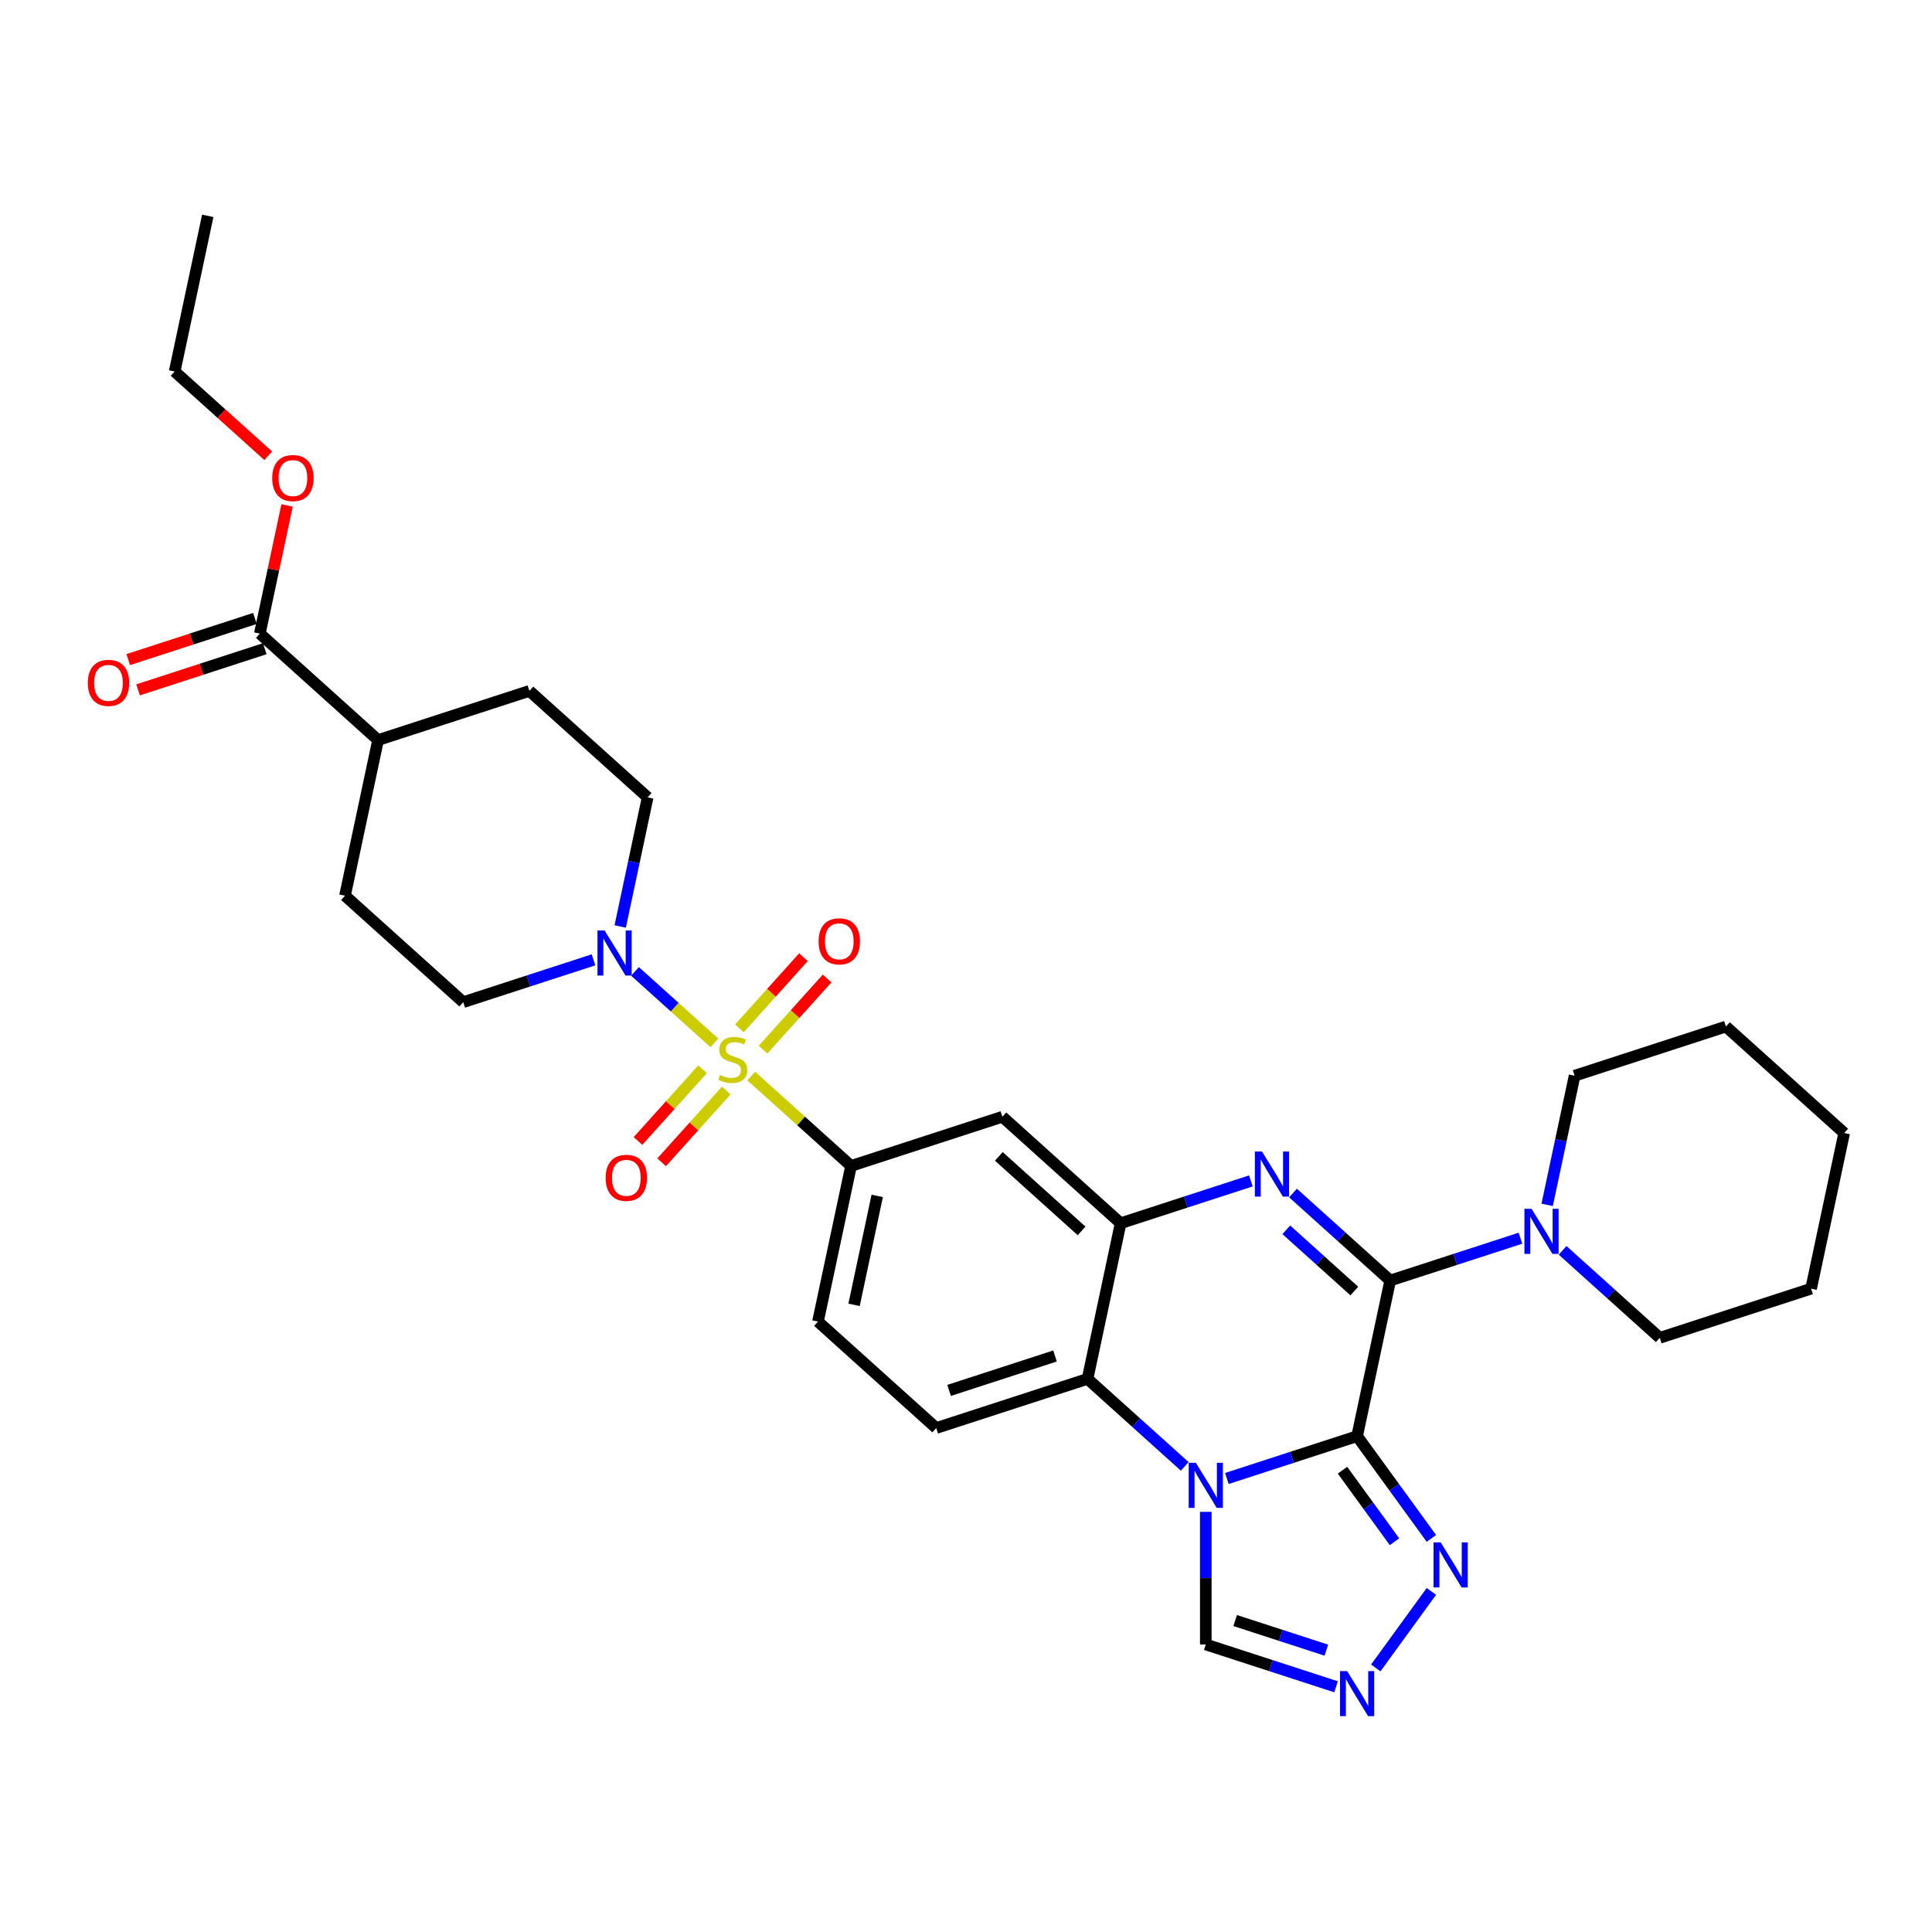 <?xml version='1.0' encoding='iso-8859-1'?>
<svg version='1.1' baseProfile='full'
              xmlns='http://www.w3.org/2000/svg'
                      xmlns:rdkit='http://www.rdkit.org/xml'
                      xmlns:xlink='http://www.w3.org/1999/xlink'
                  xml:space='preserve'
width='1000px' height='1000px' viewBox='0 0 1000 1000'>
<!-- END OF HEADER -->
<rect style='opacity:1.0;fill:#FFFFFF;stroke:none' width='1000' height='1000' x='0' y='0'> </rect>
<path class='bond-0' d='M 702.443,743.359 L 668.731,754.312' style='fill:none;fill-rule:evenodd;stroke:#000000;stroke-width:6px;stroke-linecap:butt;stroke-linejoin:miter;stroke-opacity:1' />
<path class='bond-0' d='M 668.731,754.312 L 635.02,765.266' style='fill:none;fill-rule:evenodd;stroke:#0000FF;stroke-width:6px;stroke-linecap:butt;stroke-linejoin:miter;stroke-opacity:1' />
<path class='bond-2' d='M 702.443,743.359 L 719.566,662.801' style='fill:none;fill-rule:evenodd;stroke:#000000;stroke-width:6px;stroke-linecap:butt;stroke-linejoin:miter;stroke-opacity:1' />
<path class='bond-7' d='M 702.443,743.359 L 721.662,769.813' style='fill:none;fill-rule:evenodd;stroke:#000000;stroke-width:6px;stroke-linecap:butt;stroke-linejoin:miter;stroke-opacity:1' />
<path class='bond-7' d='M 721.662,769.813 L 740.882,796.267' style='fill:none;fill-rule:evenodd;stroke:#0000FF;stroke-width:6px;stroke-linecap:butt;stroke-linejoin:miter;stroke-opacity:1' />
<path class='bond-7' d='M 694.883,760.977 L 708.337,779.495' style='fill:none;fill-rule:evenodd;stroke:#000000;stroke-width:6px;stroke-linecap:butt;stroke-linejoin:miter;stroke-opacity:1' />
<path class='bond-7' d='M 708.337,779.495 L 721.791,798.012' style='fill:none;fill-rule:evenodd;stroke:#0000FF;stroke-width:6px;stroke-linecap:butt;stroke-linejoin:miter;stroke-opacity:1' />
<path class='bond-5' d='M 613.212,758.991 L 588.062,736.346' style='fill:none;fill-rule:evenodd;stroke:#0000FF;stroke-width:6px;stroke-linecap:butt;stroke-linejoin:miter;stroke-opacity:1' />
<path class='bond-5' d='M 588.062,736.346 L 562.912,713.701' style='fill:none;fill-rule:evenodd;stroke:#000000;stroke-width:6px;stroke-linecap:butt;stroke-linejoin:miter;stroke-opacity:1' />
<path class='bond-12' d='M 624.116,782.53 L 624.116,816.848' style='fill:none;fill-rule:evenodd;stroke:#0000FF;stroke-width:6px;stroke-linecap:butt;stroke-linejoin:miter;stroke-opacity:1' />
<path class='bond-12' d='M 624.116,816.848 L 624.116,851.166' style='fill:none;fill-rule:evenodd;stroke:#000000;stroke-width:6px;stroke-linecap:butt;stroke-linejoin:miter;stroke-opacity:1' />
<path class='bond-1' d='M 388.839,556.964 L 414.672,580.225' style='fill:none;fill-rule:evenodd;stroke:#CCCC00;stroke-width:6px;stroke-linecap:butt;stroke-linejoin:miter;stroke-opacity:1' />
<path class='bond-1' d='M 414.672,580.225 L 440.505,603.485' style='fill:none;fill-rule:evenodd;stroke:#000000;stroke-width:6px;stroke-linecap:butt;stroke-linejoin:miter;stroke-opacity:1' />
<path class='bond-6' d='M 369.765,539.79 L 349.223,521.294' style='fill:none;fill-rule:evenodd;stroke:#CCCC00;stroke-width:6px;stroke-linecap:butt;stroke-linejoin:miter;stroke-opacity:1' />
<path class='bond-6' d='M 349.223,521.294 L 328.682,502.798' style='fill:none;fill-rule:evenodd;stroke:#0000FF;stroke-width:6px;stroke-linecap:butt;stroke-linejoin:miter;stroke-opacity:1' />
<path class='bond-14' d='M 394.959,543.296 L 411.54,524.881' style='fill:none;fill-rule:evenodd;stroke:#CCCC00;stroke-width:6px;stroke-linecap:butt;stroke-linejoin:miter;stroke-opacity:1' />
<path class='bond-14' d='M 411.54,524.881 L 428.121,506.466' style='fill:none;fill-rule:evenodd;stroke:#FF0000;stroke-width:6px;stroke-linecap:butt;stroke-linejoin:miter;stroke-opacity:1' />
<path class='bond-14' d='M 382.718,532.274 L 399.299,513.859' style='fill:none;fill-rule:evenodd;stroke:#CCCC00;stroke-width:6px;stroke-linecap:butt;stroke-linejoin:miter;stroke-opacity:1' />
<path class='bond-14' d='M 399.299,513.859 L 415.88,495.445' style='fill:none;fill-rule:evenodd;stroke:#FF0000;stroke-width:6px;stroke-linecap:butt;stroke-linejoin:miter;stroke-opacity:1' />
<path class='bond-15' d='M 363.644,553.458 L 346.935,572.016' style='fill:none;fill-rule:evenodd;stroke:#CCCC00;stroke-width:6px;stroke-linecap:butt;stroke-linejoin:miter;stroke-opacity:1' />
<path class='bond-15' d='M 346.935,572.016 L 330.226,590.574' style='fill:none;fill-rule:evenodd;stroke:#FF0000;stroke-width:6px;stroke-linecap:butt;stroke-linejoin:miter;stroke-opacity:1' />
<path class='bond-15' d='M 375.885,564.48 L 359.176,583.038' style='fill:none;fill-rule:evenodd;stroke:#CCCC00;stroke-width:6px;stroke-linecap:butt;stroke-linejoin:miter;stroke-opacity:1' />
<path class='bond-15' d='M 359.176,583.038 L 342.466,601.595' style='fill:none;fill-rule:evenodd;stroke:#FF0000;stroke-width:6px;stroke-linecap:butt;stroke-linejoin:miter;stroke-opacity:1' />
<path class='bond-3' d='M 719.566,662.801 L 694.416,640.156' style='fill:none;fill-rule:evenodd;stroke:#000000;stroke-width:6px;stroke-linecap:butt;stroke-linejoin:miter;stroke-opacity:1' />
<path class='bond-3' d='M 694.416,640.156 L 669.266,617.511' style='fill:none;fill-rule:evenodd;stroke:#0000FF;stroke-width:6px;stroke-linecap:butt;stroke-linejoin:miter;stroke-opacity:1' />
<path class='bond-3' d='M 700.999,668.248 L 683.394,652.397' style='fill:none;fill-rule:evenodd;stroke:#000000;stroke-width:6px;stroke-linecap:butt;stroke-linejoin:miter;stroke-opacity:1' />
<path class='bond-3' d='M 683.394,652.397 L 665.79,636.546' style='fill:none;fill-rule:evenodd;stroke:#0000FF;stroke-width:6px;stroke-linecap:butt;stroke-linejoin:miter;stroke-opacity:1' />
<path class='bond-10' d='M 719.566,662.801 L 753.277,651.848' style='fill:none;fill-rule:evenodd;stroke:#000000;stroke-width:6px;stroke-linecap:butt;stroke-linejoin:miter;stroke-opacity:1' />
<path class='bond-10' d='M 753.277,651.848 L 786.988,640.894' style='fill:none;fill-rule:evenodd;stroke:#0000FF;stroke-width:6px;stroke-linecap:butt;stroke-linejoin:miter;stroke-opacity:1' />
<path class='bond-4' d='M 647.458,611.236 L 613.747,622.19' style='fill:none;fill-rule:evenodd;stroke:#0000FF;stroke-width:6px;stroke-linecap:butt;stroke-linejoin:miter;stroke-opacity:1' />
<path class='bond-4' d='M 613.747,622.19 L 580.035,633.143' style='fill:none;fill-rule:evenodd;stroke:#000000;stroke-width:6px;stroke-linecap:butt;stroke-linejoin:miter;stroke-opacity:1' />
<path class='bond-11' d='M 580.035,633.143 L 518.832,578.035' style='fill:none;fill-rule:evenodd;stroke:#000000;stroke-width:6px;stroke-linecap:butt;stroke-linejoin:miter;stroke-opacity:1' />
<path class='bond-11' d='M 559.833,637.118 L 516.991,598.542' style='fill:none;fill-rule:evenodd;stroke:#000000;stroke-width:6px;stroke-linecap:butt;stroke-linejoin:miter;stroke-opacity:1' />
<path class='bond-33' d='M 580.035,633.143 L 562.912,713.701' style='fill:none;fill-rule:evenodd;stroke:#000000;stroke-width:6px;stroke-linecap:butt;stroke-linejoin:miter;stroke-opacity:1' />
<path class='bond-16' d='M 562.912,713.701 L 484.586,739.151' style='fill:none;fill-rule:evenodd;stroke:#000000;stroke-width:6px;stroke-linecap:butt;stroke-linejoin:miter;stroke-opacity:1' />
<path class='bond-16' d='M 546.073,701.853 L 491.245,719.668' style='fill:none;fill-rule:evenodd;stroke:#000000;stroke-width:6px;stroke-linecap:butt;stroke-linejoin:miter;stroke-opacity:1' />
<path class='bond-18' d='M 321.015,479.548 L 328.118,446.13' style='fill:none;fill-rule:evenodd;stroke:#0000FF;stroke-width:6px;stroke-linecap:butt;stroke-linejoin:miter;stroke-opacity:1' />
<path class='bond-18' d='M 328.118,446.13 L 335.221,412.711' style='fill:none;fill-rule:evenodd;stroke:#000000;stroke-width:6px;stroke-linecap:butt;stroke-linejoin:miter;stroke-opacity:1' />
<path class='bond-19' d='M 307.194,496.812 L 273.483,507.766' style='fill:none;fill-rule:evenodd;stroke:#0000FF;stroke-width:6px;stroke-linecap:butt;stroke-linejoin:miter;stroke-opacity:1' />
<path class='bond-19' d='M 273.483,507.766 L 239.772,518.719' style='fill:none;fill-rule:evenodd;stroke:#000000;stroke-width:6px;stroke-linecap:butt;stroke-linejoin:miter;stroke-opacity:1' />
<path class='bond-9' d='M 740.882,823.708 L 712.103,863.319' style='fill:none;fill-rule:evenodd;stroke:#0000FF;stroke-width:6px;stroke-linecap:butt;stroke-linejoin:miter;stroke-opacity:1' />
<path class='bond-8' d='M 440.505,603.485 L 518.832,578.035' style='fill:none;fill-rule:evenodd;stroke:#000000;stroke-width:6px;stroke-linecap:butt;stroke-linejoin:miter;stroke-opacity:1' />
<path class='bond-34' d='M 440.505,603.485 L 423.382,684.043' style='fill:none;fill-rule:evenodd;stroke:#000000;stroke-width:6px;stroke-linecap:butt;stroke-linejoin:miter;stroke-opacity:1' />
<path class='bond-34' d='M 454.048,618.993 L 442.062,675.384' style='fill:none;fill-rule:evenodd;stroke:#000000;stroke-width:6px;stroke-linecap:butt;stroke-linejoin:miter;stroke-opacity:1' />
<path class='bond-32' d='M 691.538,873.073 L 657.827,862.12' style='fill:none;fill-rule:evenodd;stroke:#0000FF;stroke-width:6px;stroke-linecap:butt;stroke-linejoin:miter;stroke-opacity:1' />
<path class='bond-32' d='M 657.827,862.12 L 624.116,851.166' style='fill:none;fill-rule:evenodd;stroke:#000000;stroke-width:6px;stroke-linecap:butt;stroke-linejoin:miter;stroke-opacity:1' />
<path class='bond-32' d='M 686.515,854.122 L 662.917,846.454' style='fill:none;fill-rule:evenodd;stroke:#0000FF;stroke-width:6px;stroke-linecap:butt;stroke-linejoin:miter;stroke-opacity:1' />
<path class='bond-32' d='M 662.917,846.454 L 639.319,838.787' style='fill:none;fill-rule:evenodd;stroke:#000000;stroke-width:6px;stroke-linecap:butt;stroke-linejoin:miter;stroke-opacity:1' />
<path class='bond-25' d='M 808.796,647.169 L 833.946,669.814' style='fill:none;fill-rule:evenodd;stroke:#0000FF;stroke-width:6px;stroke-linecap:butt;stroke-linejoin:miter;stroke-opacity:1' />
<path class='bond-25' d='M 833.946,669.814 L 859.096,692.459' style='fill:none;fill-rule:evenodd;stroke:#000000;stroke-width:6px;stroke-linecap:butt;stroke-linejoin:miter;stroke-opacity:1' />
<path class='bond-26' d='M 800.809,623.631 L 807.912,590.212' style='fill:none;fill-rule:evenodd;stroke:#0000FF;stroke-width:6px;stroke-linecap:butt;stroke-linejoin:miter;stroke-opacity:1' />
<path class='bond-26' d='M 807.912,590.212 L 815.015,556.794' style='fill:none;fill-rule:evenodd;stroke:#000000;stroke-width:6px;stroke-linecap:butt;stroke-linejoin:miter;stroke-opacity:1' />
<path class='bond-13' d='M 134.488,327.946 L 195.691,383.053' style='fill:none;fill-rule:evenodd;stroke:#000000;stroke-width:6px;stroke-linecap:butt;stroke-linejoin:miter;stroke-opacity:1' />
<path class='bond-21' d='M 131.943,320.113 L 99.162,330.764' style='fill:none;fill-rule:evenodd;stroke:#000000;stroke-width:6px;stroke-linecap:butt;stroke-linejoin:miter;stroke-opacity:1' />
<path class='bond-21' d='M 99.162,330.764 L 66.381,341.415' style='fill:none;fill-rule:evenodd;stroke:#FF0000;stroke-width:6px;stroke-linecap:butt;stroke-linejoin:miter;stroke-opacity:1' />
<path class='bond-21' d='M 137.033,335.778 L 104.252,346.429' style='fill:none;fill-rule:evenodd;stroke:#000000;stroke-width:6px;stroke-linecap:butt;stroke-linejoin:miter;stroke-opacity:1' />
<path class='bond-21' d='M 104.252,346.429 L 71.471,357.08' style='fill:none;fill-rule:evenodd;stroke:#FF0000;stroke-width:6px;stroke-linecap:butt;stroke-linejoin:miter;stroke-opacity:1' />
<path class='bond-24' d='M 134.488,327.946 L 141.538,294.774' style='fill:none;fill-rule:evenodd;stroke:#000000;stroke-width:6px;stroke-linecap:butt;stroke-linejoin:miter;stroke-opacity:1' />
<path class='bond-24' d='M 141.538,294.774 L 148.589,261.603' style='fill:none;fill-rule:evenodd;stroke:#FF0000;stroke-width:6px;stroke-linecap:butt;stroke-linejoin:miter;stroke-opacity:1' />
<path class='bond-17' d='M 484.586,739.151 L 423.382,684.043' style='fill:none;fill-rule:evenodd;stroke:#000000;stroke-width:6px;stroke-linecap:butt;stroke-linejoin:miter;stroke-opacity:1' />
<path class='bond-22' d='M 335.221,412.711 L 274.018,357.604' style='fill:none;fill-rule:evenodd;stroke:#000000;stroke-width:6px;stroke-linecap:butt;stroke-linejoin:miter;stroke-opacity:1' />
<path class='bond-23' d='M 239.772,518.719 L 178.568,463.611' style='fill:none;fill-rule:evenodd;stroke:#000000;stroke-width:6px;stroke-linecap:butt;stroke-linejoin:miter;stroke-opacity:1' />
<path class='bond-20' d='M 195.691,383.053 L 178.568,463.611' style='fill:none;fill-rule:evenodd;stroke:#000000;stroke-width:6px;stroke-linecap:butt;stroke-linejoin:miter;stroke-opacity:1' />
<path class='bond-36' d='M 195.691,383.053 L 274.018,357.604' style='fill:none;fill-rule:evenodd;stroke:#000000;stroke-width:6px;stroke-linecap:butt;stroke-linejoin:miter;stroke-opacity:1' />
<path class='bond-27' d='M 138.845,235.894 L 114.626,214.087' style='fill:none;fill-rule:evenodd;stroke:#FF0000;stroke-width:6px;stroke-linecap:butt;stroke-linejoin:miter;stroke-opacity:1' />
<path class='bond-27' d='M 114.626,214.087 L 90.407,192.28' style='fill:none;fill-rule:evenodd;stroke:#000000;stroke-width:6px;stroke-linecap:butt;stroke-linejoin:miter;stroke-opacity:1' />
<path class='bond-28' d='M 859.096,692.459 L 937.422,667.009' style='fill:none;fill-rule:evenodd;stroke:#000000;stroke-width:6px;stroke-linecap:butt;stroke-linejoin:miter;stroke-opacity:1' />
<path class='bond-29' d='M 815.015,556.794 L 893.342,531.344' style='fill:none;fill-rule:evenodd;stroke:#000000;stroke-width:6px;stroke-linecap:butt;stroke-linejoin:miter;stroke-opacity:1' />
<path class='bond-30' d='M 90.407,192.28 L 107.53,111.722' style='fill:none;fill-rule:evenodd;stroke:#000000;stroke-width:6px;stroke-linecap:butt;stroke-linejoin:miter;stroke-opacity:1' />
<path class='bond-35' d='M 937.422,667.009 L 954.545,586.452' style='fill:none;fill-rule:evenodd;stroke:#000000;stroke-width:6px;stroke-linecap:butt;stroke-linejoin:miter;stroke-opacity:1' />
<path class='bond-31' d='M 893.342,531.344 L 954.545,586.452' style='fill:none;fill-rule:evenodd;stroke:#000000;stroke-width:6px;stroke-linecap:butt;stroke-linejoin:miter;stroke-opacity:1' />
<path  class='atom-1' d='M 618.96 757.147
L 626.603 769.501
Q 627.361 770.719, 628.58 772.927
Q 629.799 775.134, 629.864 775.266
L 629.864 757.147
L 632.961 757.147
L 632.961 780.471
L 629.766 780.471
L 621.563 766.964
Q 620.607 765.383, 619.586 763.571
Q 618.598 761.759, 618.301 761.199
L 618.301 780.471
L 615.271 780.471
L 615.271 757.147
L 618.96 757.147
' fill='#0000FF'/>
<path  class='atom-2' d='M 372.713 556.382
Q 372.977 556.481, 374.064 556.942
Q 375.151 557.404, 376.337 557.7
Q 377.556 557.964, 378.742 557.964
Q 380.949 557.964, 382.234 556.909
Q 383.518 555.822, 383.518 553.945
Q 383.518 552.66, 382.86 551.869
Q 382.234 551.078, 381.245 550.65
Q 380.257 550.222, 378.61 549.728
Q 376.535 549.102, 375.283 548.509
Q 374.064 547.916, 373.174 546.664
Q 372.318 545.412, 372.318 543.304
Q 372.318 540.372, 374.294 538.56
Q 376.304 536.748, 380.257 536.748
Q 382.958 536.748, 386.022 538.033
L 385.264 540.57
Q 382.464 539.417, 380.356 539.417
Q 378.083 539.417, 376.831 540.372
Q 375.579 541.294, 375.612 542.909
Q 375.612 544.16, 376.238 544.918
Q 376.897 545.676, 377.819 546.104
Q 378.775 546.532, 380.356 547.026
Q 382.464 547.685, 383.716 548.344
Q 384.968 549.003, 385.857 550.354
Q 386.78 551.671, 386.78 553.945
Q 386.78 557.173, 384.606 558.919
Q 382.464 560.632, 378.874 560.632
Q 376.798 560.632, 375.217 560.171
Q 373.669 559.742, 371.824 558.985
L 372.713 556.382
' fill='#CCCC00'/>
<path  class='atom-4' d='M 653.206 596.031
L 660.849 608.385
Q 661.607 609.604, 662.826 611.811
Q 664.045 614.018, 664.111 614.15
L 664.111 596.031
L 667.207 596.031
L 667.207 619.355
L 664.012 619.355
L 655.809 605.848
Q 654.854 604.267, 653.832 602.455
Q 652.844 600.643, 652.548 600.083
L 652.548 619.355
L 649.517 619.355
L 649.517 596.031
L 653.206 596.031
' fill='#0000FF'/>
<path  class='atom-7' d='M 312.943 481.607
L 320.585 493.961
Q 321.343 495.18, 322.562 497.387
Q 323.781 499.594, 323.847 499.726
L 323.847 481.607
L 326.943 481.607
L 326.943 504.931
L 323.748 504.931
L 315.545 491.424
Q 314.59 489.843, 313.569 488.031
Q 312.58 486.219, 312.284 485.659
L 312.284 504.931
L 309.253 504.931
L 309.253 481.607
L 312.943 481.607
' fill='#0000FF'/>
<path  class='atom-8' d='M 745.695 798.326
L 753.338 810.679
Q 754.096 811.898, 755.315 814.105
Q 756.534 816.313, 756.6 816.444
L 756.6 798.326
L 759.696 798.326
L 759.696 821.649
L 756.501 821.649
L 748.298 808.143
Q 747.343 806.561, 746.321 804.75
Q 745.333 802.938, 745.037 802.378
L 745.037 821.649
L 742.006 821.649
L 742.006 798.326
L 745.695 798.326
' fill='#0000FF'/>
<path  class='atom-10' d='M 697.287 864.954
L 704.93 877.308
Q 705.687 878.527, 706.906 880.734
Q 708.125 882.941, 708.191 883.073
L 708.191 864.954
L 711.288 864.954
L 711.288 888.278
L 708.092 888.278
L 699.889 874.771
Q 698.934 873.19, 697.913 871.378
Q 696.925 869.566, 696.628 869.006
L 696.628 888.278
L 693.597 888.278
L 693.597 864.954
L 697.287 864.954
' fill='#0000FF'/>
<path  class='atom-11' d='M 792.737 625.689
L 800.379 638.043
Q 801.137 639.262, 802.356 641.469
Q 803.575 643.676, 803.641 643.808
L 803.641 625.689
L 806.737 625.689
L 806.737 649.013
L 803.542 649.013
L 795.339 635.506
Q 794.384 633.925, 793.363 632.113
Q 792.374 630.301, 792.078 629.741
L 792.078 649.013
L 789.047 649.013
L 789.047 625.689
L 792.737 625.689
' fill='#0000FF'/>
<path  class='atom-15' d='M 423.703 487.239
Q 423.703 481.639, 426.47 478.51
Q 429.238 475.38, 434.41 475.38
Q 439.582 475.38, 442.349 478.51
Q 445.116 481.639, 445.116 487.239
Q 445.116 492.906, 442.316 496.134
Q 439.516 499.33, 434.41 499.33
Q 429.271 499.33, 426.47 496.134
Q 423.703 492.939, 423.703 487.239
M 434.41 496.694
Q 437.968 496.694, 439.878 494.322
Q 441.822 491.917, 441.822 487.239
Q 441.822 482.66, 439.878 480.354
Q 437.968 478.015, 434.41 478.015
Q 430.852 478.015, 428.908 480.321
Q 426.998 482.627, 426.998 487.239
Q 426.998 491.95, 428.908 494.322
Q 430.852 496.694, 434.41 496.694
' fill='#FF0000'/>
<path  class='atom-16' d='M 313.487 609.647
Q 313.487 604.046, 316.255 600.917
Q 319.022 597.787, 324.194 597.787
Q 329.366 597.787, 332.133 600.917
Q 334.9 604.046, 334.9 609.647
Q 334.9 615.313, 332.1 618.541
Q 329.3 621.737, 324.194 621.737
Q 319.055 621.737, 316.255 618.541
Q 313.487 615.346, 313.487 609.647
M 324.194 619.101
Q 327.752 619.101, 329.662 616.729
Q 331.606 614.324, 331.606 609.647
Q 331.606 605.067, 329.662 602.761
Q 327.752 600.423, 324.194 600.423
Q 320.636 600.423, 318.692 602.729
Q 316.782 605.035, 316.782 609.647
Q 316.782 614.357, 318.692 616.729
Q 320.636 619.101, 324.194 619.101
' fill='#FF0000'/>
<path  class='atom-22' d='M 45.455 353.461
Q 45.455 347.861, 48.222 344.731
Q 50.989 341.602, 56.161 341.602
Q 61.333 341.602, 64.1 344.731
Q 66.868 347.861, 66.868 353.461
Q 66.868 359.127, 64.067 362.356
Q 61.267 365.551, 56.161 365.551
Q 51.022 365.551, 48.222 362.356
Q 45.455 359.16, 45.455 353.461
M 56.161 362.916
Q 59.719 362.916, 61.63 360.544
Q 63.573 358.139, 63.573 353.461
Q 63.573 348.882, 61.63 346.576
Q 59.719 344.237, 56.161 344.237
Q 52.603 344.237, 50.66 346.543
Q 48.749 348.849, 48.749 353.461
Q 48.749 358.172, 50.66 360.544
Q 52.603 362.916, 56.161 362.916
' fill='#FF0000'/>
<path  class='atom-25' d='M 140.904 247.454
Q 140.904 241.853, 143.671 238.724
Q 146.439 235.594, 151.611 235.594
Q 156.783 235.594, 159.55 238.724
Q 162.317 241.853, 162.317 247.454
Q 162.317 253.12, 159.517 256.348
Q 156.717 259.544, 151.611 259.544
Q 146.472 259.544, 143.671 256.348
Q 140.904 253.153, 140.904 247.454
M 151.611 256.908
Q 155.169 256.908, 157.079 254.536
Q 159.023 252.132, 159.023 247.454
Q 159.023 242.875, 157.079 240.569
Q 155.169 238.23, 151.611 238.23
Q 148.053 238.23, 146.109 240.536
Q 144.199 242.842, 144.199 247.454
Q 144.199 252.164, 146.109 254.536
Q 148.053 256.908, 151.611 256.908
' fill='#FF0000'/>
</svg>
